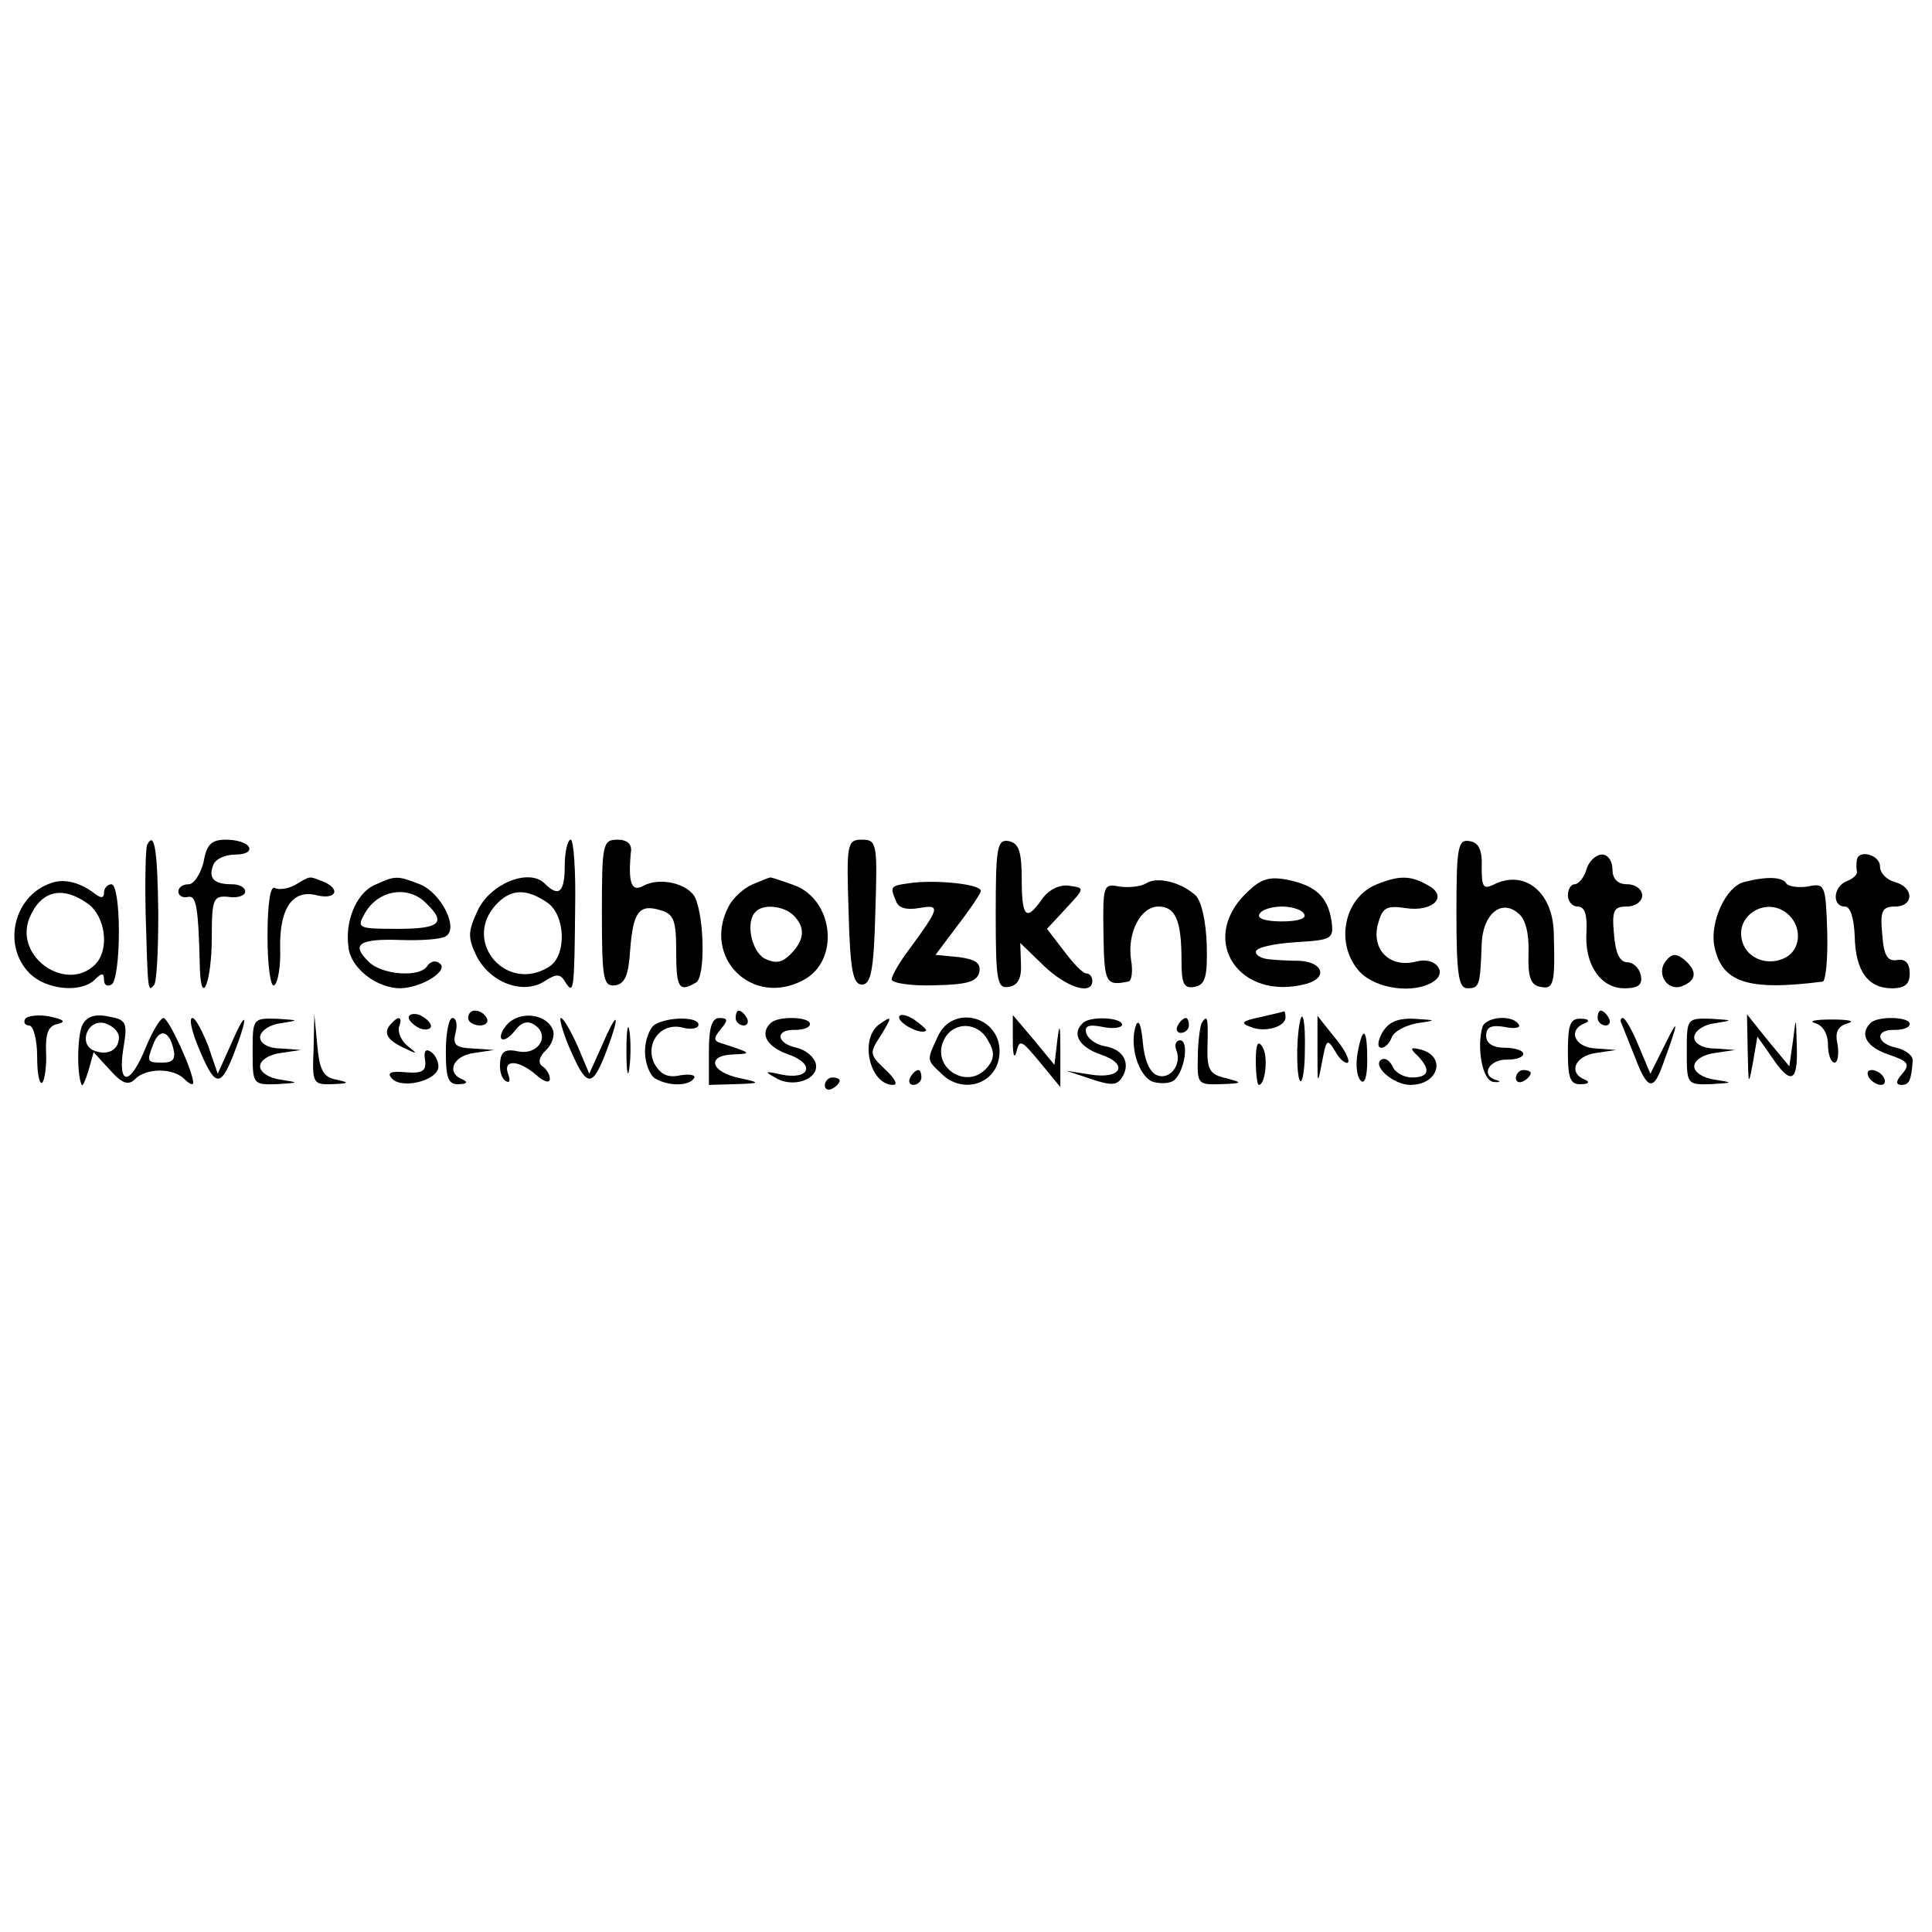 <?xml version="1.0" standalone="no"?>
<!DOCTYPE svg PUBLIC "-//W3C//DTD SVG 20010904//EN"
 "http://www.w3.org/TR/2001/REC-SVG-20010904/DTD/svg10.dtd">
<svg version="1.0" xmlns="http://www.w3.org/2000/svg"
 width="260pt" height="260pt" viewBox="0 0 260 260"
 preserveAspectRatio="xMidYMid meet">
<g transform="translate(0,260) scale(0.1,-0.1)"
fill="#000000" stroke="none">
<path d="M198 1463 c-2 -4 -3 -46 -2 -93 3 -105 3 -105 11 -96 4 3 6 47 6 97
-1 84 -5 112 -15 92z"/>
<path d="M274 1440 c-4 -16 -13 -30 -20 -30 -8 0 -14 -4 -14 -10 0 -5 6 -9 13
-7 11 2 14 -11 16 -97 2 -53 16 -16 16 42 0 53 2 57 23 55 12 -2 22 2 22 7 0
6 -8 10 -18 10 -24 0 -32 8 -25 26 3 8 16 14 30 14 13 0 21 4 18 10 -3 6 -17
10 -31 10 -19 0 -26 -6 -30 -30z"/>
<path d="M760 1435 c0 -36 -8 -43 -27 -24 -21 21 -73 0 -90 -36 -13 -28 -14
-36 -2 -61 18 -36 62 -53 91 -35 17 11 22 11 29 -1 11 -17 12 -12 13 100 1 50
-2 92 -6 92 -4 0 -8 -16 -8 -35z m-23 -50 c24 -17 26 -71 2 -86 -57 -36 -117
33 -72 83 20 22 41 23 70 3z"/>
<path d="M810 1371 c0 -89 2 -99 18 -97 13 2 18 14 20 47 4 52 12 63 41 54 18
-5 21 -14 21 -56 0 -49 4 -55 27 -41 12 8 11 84 -1 113 -9 20 -48 29 -70 17
-16 -9 -21 3 -17 45 2 11 -5 17 -18 17 -20 0 -21 -6 -21 -99z"/>
<path d="M1142 1373 c2 -79 6 -98 18 -98 12 0 16 19 18 98 3 92 2 97 -18 97
-20 0 -21 -5 -18 -97z"/>
<path d="M1340 1370 c0 -91 2 -101 18 -98 12 2 17 12 16 31 l-1 28 31 -30 c31
-30 66 -41 66 -21 0 6 -4 10 -8 10 -5 0 -18 14 -30 30 l-23 30 26 28 c25 27
25 27 4 30 -13 2 -27 -5 -36 -17 -22 -32 -28 -26 -28 26 0 37 -4 48 -17 51
-16 3 -18 -7 -18 -98z"/>
<path d="M1960 1371 c0 -83 3 -101 15 -101 16 0 17 4 19 59 1 40 26 62 49 42
10 -7 15 -28 14 -54 -1 -32 3 -43 16 -45 18 -4 20 4 18 72 -1 56 -40 87 -82
65 -13 -6 -15 -2 -15 24 1 23 -4 33 -16 35 -16 3 -18 -7 -18 -97z"/>
<path d="M2135 1430 c-3 -11 -11 -20 -16 -20 -5 0 -9 -7 -9 -15 0 -8 6 -15 13
-15 10 0 13 -11 12 -34 -3 -44 19 -76 51 -76 19 0 25 5 22 18 -2 9 -10 17 -18
17 -10 0 -16 12 -18 38 -3 32 0 37 17 37 12 0 21 7 21 15 0 8 -9 15 -20 15
-13 0 -20 7 -20 20 0 11 -6 20 -14 20 -8 0 -18 -9 -21 -20z"/>
<path d="M2499 1443 c-1 -5 -1 -12 0 -16 1 -4 -6 -10 -14 -13 -18 -7 -20 -34
-2 -34 7 0 12 -15 13 -40 1 -47 18 -70 50 -70 18 0 24 6 24 20 0 14 -6 20 -17
18 -13 -2 -18 6 -20 35 -3 31 0 37 17 37 26 0 26 26 0 33 -11 3 -20 12 -20 21
0 16 -29 23 -31 9z"/>
<path d="M70 1412 c-51 -16 -68 -84 -30 -122 22 -22 69 -27 88 -8 9 9 12 9 12
-1 0 -7 5 -9 10 -6 6 3 10 35 10 71 0 36 -4 64 -10 64 -5 0 -10 -5 -10 -11 0
-8 -4 -8 -12 -2 -19 15 -41 21 -58 15z m48 -28 c24 -17 30 -62 10 -82 -38 -38
-108 9 -89 61 15 38 44 46 79 21z"/>
<path d="M397 1409 c-9 -5 -22 -7 -27 -4 -6 4 -10 -20 -10 -65 0 -39 4 -69 9
-66 5 3 9 26 8 50 -1 54 17 80 50 71 26 -6 32 9 7 19 -19 7 -15 8 -37 -5z"/>
<path d="M502 1408 c-23 -12 -38 -48 -33 -83 3 -28 38 -55 70 -55 30 1 67 25
52 34 -5 4 -12 2 -16 -4 -10 -16 -62 -12 -79 6 -24 23 -13 31 43 29 28 -1 55
1 61 5 18 11 -7 59 -35 70 -31 12 -33 12 -63 -2z m72 -24 c27 -26 18 -34 -39
-34 -52 0 -55 1 -45 19 17 33 59 41 84 15z"/>
<path d="M1013 1410 c-12 -5 -26 -18 -32 -29 -37 -69 31 -137 100 -100 50 26
41 109 -13 128 -17 6 -31 11 -32 10 -1 0 -11 -4 -23 -9z m55 -42 c16 -16 15
-33 -4 -52 -12 -12 -20 -13 -35 -6 -18 10 -26 50 -12 63 10 11 38 8 51 -5z"/>
<path d="M1228 1412 c-30 -4 -31 -4 -22 -25 3 -9 14 -12 31 -9 29 5 28 1 -13
-55 -13 -17 -24 -36 -24 -41 0 -5 26 -9 57 -8 46 1 58 5 61 18 2 12 -5 17 -28
20 l-31 3 30 40 c17 22 31 43 31 46 0 9 -57 15 -92 11z"/>
<path d="M1542 1411 c-7 -4 -23 -6 -36 -4 -21 4 -22 2 -21 -64 1 -66 3 -70 33
-64 5 0 7 14 4 30 -5 36 13 71 37 71 23 0 31 -19 31 -72 0 -32 3 -39 18 -36
14 3 17 13 16 56 -1 32 -7 59 -15 67 -20 18 -52 26 -67 16z"/>
<path d="M1676 1397 c-63 -63 -8 -145 82 -121 29 8 23 29 -9 31 -13 0 -32 1
-41 2 -10 1 -18 5 -18 10 0 6 24 11 53 13 49 3 52 4 49 28 -5 33 -21 48 -59
56 -26 5 -37 1 -57 -19z m79 -27 c4 -6 -8 -10 -30 -10 -22 0 -34 4 -30 10 3 6
17 10 30 10 13 0 27 -4 30 -10z"/>
<path d="M1853 1410 c-45 -18 -57 -81 -23 -118 22 -23 73 -30 99 -13 20 13 2
34 -23 27 -35 -9 -60 15 -52 49 6 23 11 27 37 23 38 -6 59 16 30 31 -23 13
-38 13 -68 1z"/>
<path d="M2347 1413 c-24 -6 -46 -53 -40 -86 10 -49 44 -61 146 -48 4 1 7 31
6 67 -2 63 -3 66 -26 61 -13 -2 -26 0 -29 4 -5 9 -26 10 -57 2z m61 -45 c17
-17 15 -45 -4 -56 -23 -13 -52 -3 -59 20 -12 37 35 64 63 36z"/>
<path d="M2242 1307 c-14 -17 2 -42 22 -34 20 8 20 21 2 36 -10 8 -16 8 -24
-2z"/>
<path d="M34 1229 c-3 -5 0 -9 5 -9 6 0 11 -19 11 -42 0 -23 3 -38 7 -35 3 4
6 22 5 41 -1 25 3 36 16 38 11 3 8 6 -11 10 -15 3 -30 1 -33 -3z"/>
<path d="M111 1221 c-7 -14 -8 -67 -1 -81 1 -3 5 6 9 19 l7 25 22 -24 c17 -19
25 -21 34 -12 15 15 51 15 66 0 7 -7 12 -9 12 -5 0 15 -33 87 -40 87 -4 0 -15
-18 -24 -40 -21 -52 -38 -52 -30 -1 6 35 4 39 -20 43 -18 4 -29 0 -35 -11z
m49 -17 c0 -17 -15 -25 -33 -18 -22 8 -10 43 14 37 10 -3 19 -11 19 -19z m73
-14 c4 -15 0 -20 -14 -20 -21 0 -22 1 -13 24 8 22 21 20 27 -4z"/>
<path d="M550 1231 c0 -5 7 -11 15 -15 8 -3 15 -1 15 3 0 5 -7 11 -15 15 -8 3
-15 1 -15 -3z"/>
<path d="M630 1230 c0 -5 7 -10 16 -10 8 0 12 5 9 10 -3 6 -10 10 -16 10 -5 0
-9 -4 -9 -10z"/>
<path d="M684 1223 c-8 -8 -12 -18 -9 -21 3 -3 11 2 18 11 8 11 17 14 26 8 22
-14 6 -41 -21 -36 -18 4 -24 0 -25 -15 -1 -11 2 -22 8 -25 5 -3 6 1 3 9 -8 21
14 20 38 -1 10 -9 18 -11 18 -5 0 6 -5 14 -10 17 -6 4 -5 12 4 21 9 8 13 21
10 28 -8 21 -42 26 -60 9z"/>
<path d="M990 1230 c0 -5 5 -10 11 -10 5 0 7 5 4 10 -3 6 -8 10 -11 10 -2 0
-4 -4 -4 -10z"/>
<path d="M1210 1231 c0 -9 30 -24 36 -18 2 1 -6 8 -16 15 -11 7 -20 8 -20 3z"/>
<path d="M1695 1231 c-24 -5 -26 -8 -12 -13 19 -8 47 0 47 13 0 5 -1 8 -2 8
-2 -1 -16 -4 -33 -8z"/>
<path d="M2150 1230 c0 -5 5 -10 11 -10 5 0 7 5 4 10 -3 6 -8 10 -11 10 -2 0
-4 -4 -4 -10z"/>
<path d="M266 1193 c23 -56 30 -58 48 -13 21 54 19 66 -3 15 l-18 -40 -13 38
c-8 20 -17 37 -21 37 -5 0 -1 -17 7 -37z"/>
<path d="M340 1185 c0 -44 0 -45 33 -44 30 2 30 2 5 6 -16 2 -28 10 -28 18 0
8 12 16 28 18 l27 4 -27 2 c-17 0 -28 7 -28 15 0 8 12 17 28 19 25 4 25 4 -5
6 -33 1 -33 0 -33 -44z"/>
<path d="M422 1188 c-2 -46 -1 -48 26 -47 22 1 23 2 5 6 -18 3 -23 13 -26 46
l-4 42 -1 -47z"/>
<path d="M527 1223 c-12 -12 -7 -22 16 -33 19 -9 20 -9 6 2 -9 7 -14 19 -12
26 5 13 0 16 -10 5z"/>
<path d="M600 1185 c0 -36 3 -45 18 -44 10 0 12 3 5 6 -23 9 -14 32 15 36 l27
4 -29 2 c-23 1 -27 5 -23 21 3 11 1 20 -4 20 -5 0 -9 -20 -9 -45z"/>
<path d="M765 1193 c24 -56 31 -58 49 -13 21 54 19 66 -3 15 l-18 -40 -16 38
c-9 20 -19 37 -22 37 -3 0 2 -17 10 -37z"/>
<path d="M843 1185 c0 -27 2 -38 4 -22 2 15 2 37 0 50 -2 12 -4 0 -4 -28z"/>
<path d="M881 1221 c-7 -5 -13 -21 -13 -36 0 -15 6 -31 13 -36 18 -11 46 -11
53 0 3 4 -5 6 -18 4 -17 -4 -27 1 -35 15 -14 27 8 57 38 49 11 -3 21 -1 21 4
0 11 -41 11 -59 0z"/>
<path d="M954 1185 l0 -45 35 1 c35 1 35 2 7 8 -40 8 -46 31 -9 32 26 1 24 2
-16 15 -11 3 -11 7 -1 19 10 12 10 15 -2 15 -10 0 -14 -13 -14 -45z"/>
<path d="M1037 1223 c-15 -14 -5 -32 24 -42 37 -13 29 -35 -10 -27 -21 5 -23
4 -8 -4 23 -15 59 -3 55 18 -2 9 -13 19 -26 22 -28 6 -29 25 -2 24 11 0 20 3
20 8 0 10 -44 11 -53 1z"/>
<path d="M1184 1222 c-28 -19 -14 -82 18 -82 7 0 2 9 -11 21 -21 20 -21 22 -6
45 16 26 16 28 -1 16z"/>
<path d="M1262 1205 c-15 -32 -15 -31 4 -49 29 -30 76 -15 79 25 4 51 -63 69
-83 24z m68 -6 c9 -15 8 -24 -1 -35 -27 -33 -78 0 -58 38 13 24 46 23 59 -3z"/>
<path d="M1363 1199 c0 -19 2 -25 5 -14 4 17 7 15 31 -14 l28 -34 0 49 c0 34
-1 39 -4 15 l-4 -34 -28 34 -28 33 0 -35z"/>
<path d="M1457 1223 c-15 -14 -5 -32 24 -42 39 -13 28 -34 -14 -27 l-32 5 33
-11 c27 -9 35 -9 42 2 12 19 2 38 -23 42 -11 2 -22 9 -25 17 -3 10 2 13 22 9
14 -3 26 -1 26 3 0 10 -44 12 -53 2z"/>
<path d="M1529 1221 c-10 -27 3 -70 23 -77 11 -3 24 -2 29 3 14 14 19 53 7 53
-5 0 -8 -6 -5 -13 8 -20 -9 -41 -26 -34 -10 4 -17 21 -19 44 -2 21 -5 32 -9
24z"/>
<path d="M1585 1220 c-3 -5 -1 -10 4 -10 6 0 11 5 11 10 0 6 -2 10 -4 10 -3 0
-8 -4 -11 -10z"/>
<path d="M1617 1223 c-2 -5 -5 -25 -5 -45 -1 -37 0 -38 31 -37 30 1 30 2 7 8
-22 5 -26 11 -25 44 1 37 0 43 -8 30z"/>
<path d="M1749 1223 c-5 -26 -4 -75 1 -78 3 -2 6 17 6 41 1 38 -3 59 -7 37z"/>
<path d="M1773 1184 c0 -44 0 -45 6 -14 6 32 7 33 18 15 6 -11 14 -17 17 -15
3 3 -5 19 -18 34 l-23 29 0 -49z"/>
<path d="M1860 1210 c-6 -11 -7 -20 -1 -20 5 0 11 6 14 14 3 8 18 16 34 19 27
4 27 4 -4 6 -23 1 -35 -5 -43 -19z"/>
<path d="M1995 1218 c-8 -28 0 -73 15 -74 10 -1 10 1 2 3 -20 7 -7 28 17 27
11 0 21 3 21 8 0 4 -11 8 -25 8 -16 0 -25 6 -25 16 0 12 7 15 25 12 13 -3 22
-1 19 3 -8 14 -44 11 -49 -3z"/>
<path d="M2110 1185 c0 -36 3 -45 18 -44 10 0 12 3 5 6 -23 9 -14 32 15 36
l27 4 -27 2 c-29 1 -39 25 -15 34 7 3 5 6 -5 6 -15 1 -18 -8 -18 -44z"/>
<path d="M2182 1223 c2 -5 10 -25 18 -45 17 -45 25 -47 38 -10 21 57 22 66 3
27 l-20 -40 -16 38 c-8 20 -18 37 -21 37 -3 0 -4 -3 -2 -7z"/>
<path d="M2270 1185 c0 -44 0 -45 33 -44 30 2 30 2 5 6 -16 2 -28 10 -28 18 0
8 12 16 28 18 l27 4 -27 2 c-17 0 -28 7 -28 15 0 8 12 17 28 19 25 4 25 4 -5
6 -33 1 -33 0 -33 -44z"/>
<path d="M2352 1185 c1 -46 1 -47 7 -15 l6 35 19 -27 c26 -39 36 -35 34 15 -1
40 -1 40 -5 7 l-5 -35 -29 35 -28 35 1 -50z"/>
<path d="M2443 1223 c10 -3 17 -14 17 -29 0 -13 4 -24 9 -24 4 0 6 11 4 24 -4
17 0 25 14 29 10 3 0 5 -22 5 -22 0 -32 -2 -22 -5z"/>
<path d="M2517 1223 c-15 -15 -5 -32 24 -42 27 -9 30 -13 19 -26 -9 -10 -9
-15 -1 -15 10 0 13 5 15 32 1 7 -9 15 -22 18 -28 6 -29 25 -2 24 11 0 20 3 20
8 0 10 -44 11 -53 1z"/>
<path d="M1827 1183 c-3 -16 -1 -32 4 -37 5 -6 9 4 9 27 0 44 -6 48 -13 10z"/>
<path d="M1690 1173 c0 -18 2 -33 4 -33 9 0 13 39 5 51 -6 10 -9 4 -9 -18z"/>
<path d="M572 1174 c2 -15 -3 -19 -26 -17 -21 2 -26 -1 -18 -9 14 -14 62 -2
62 17 0 7 -5 17 -11 20 -6 4 -9 0 -7 -11z"/>
<path d="M1908 1179 c18 -19 15 -29 -8 -29 -11 0 -23 7 -26 15 -4 8 -10 12
-15 9 -13 -8 16 -34 39 -34 39 0 49 40 12 48 -12 3 -13 1 -2 -9z"/>
<path d="M1225 1150 c-3 -5 -1 -10 4 -10 6 0 11 5 11 10 0 6 -2 10 -4 10 -3 0
-8 -4 -11 -10z"/>
<path d="M2040 1149 c0 -5 5 -7 10 -4 6 3 10 8 10 11 0 2 -4 4 -10 4 -5 0 -10
-5 -10 -11z"/>
<path d="M2515 1150 c3 -5 11 -10 16 -10 6 0 7 5 4 10 -3 6 -11 10 -16 10 -6
0 -7 -4 -4 -10z"/>
<path d="M1110 1139 c0 -5 5 -7 10 -4 6 3 10 8 10 11 0 2 -4 4 -10 4 -5 0 -10
-5 -10 -11z"/>
</g>
</svg>
